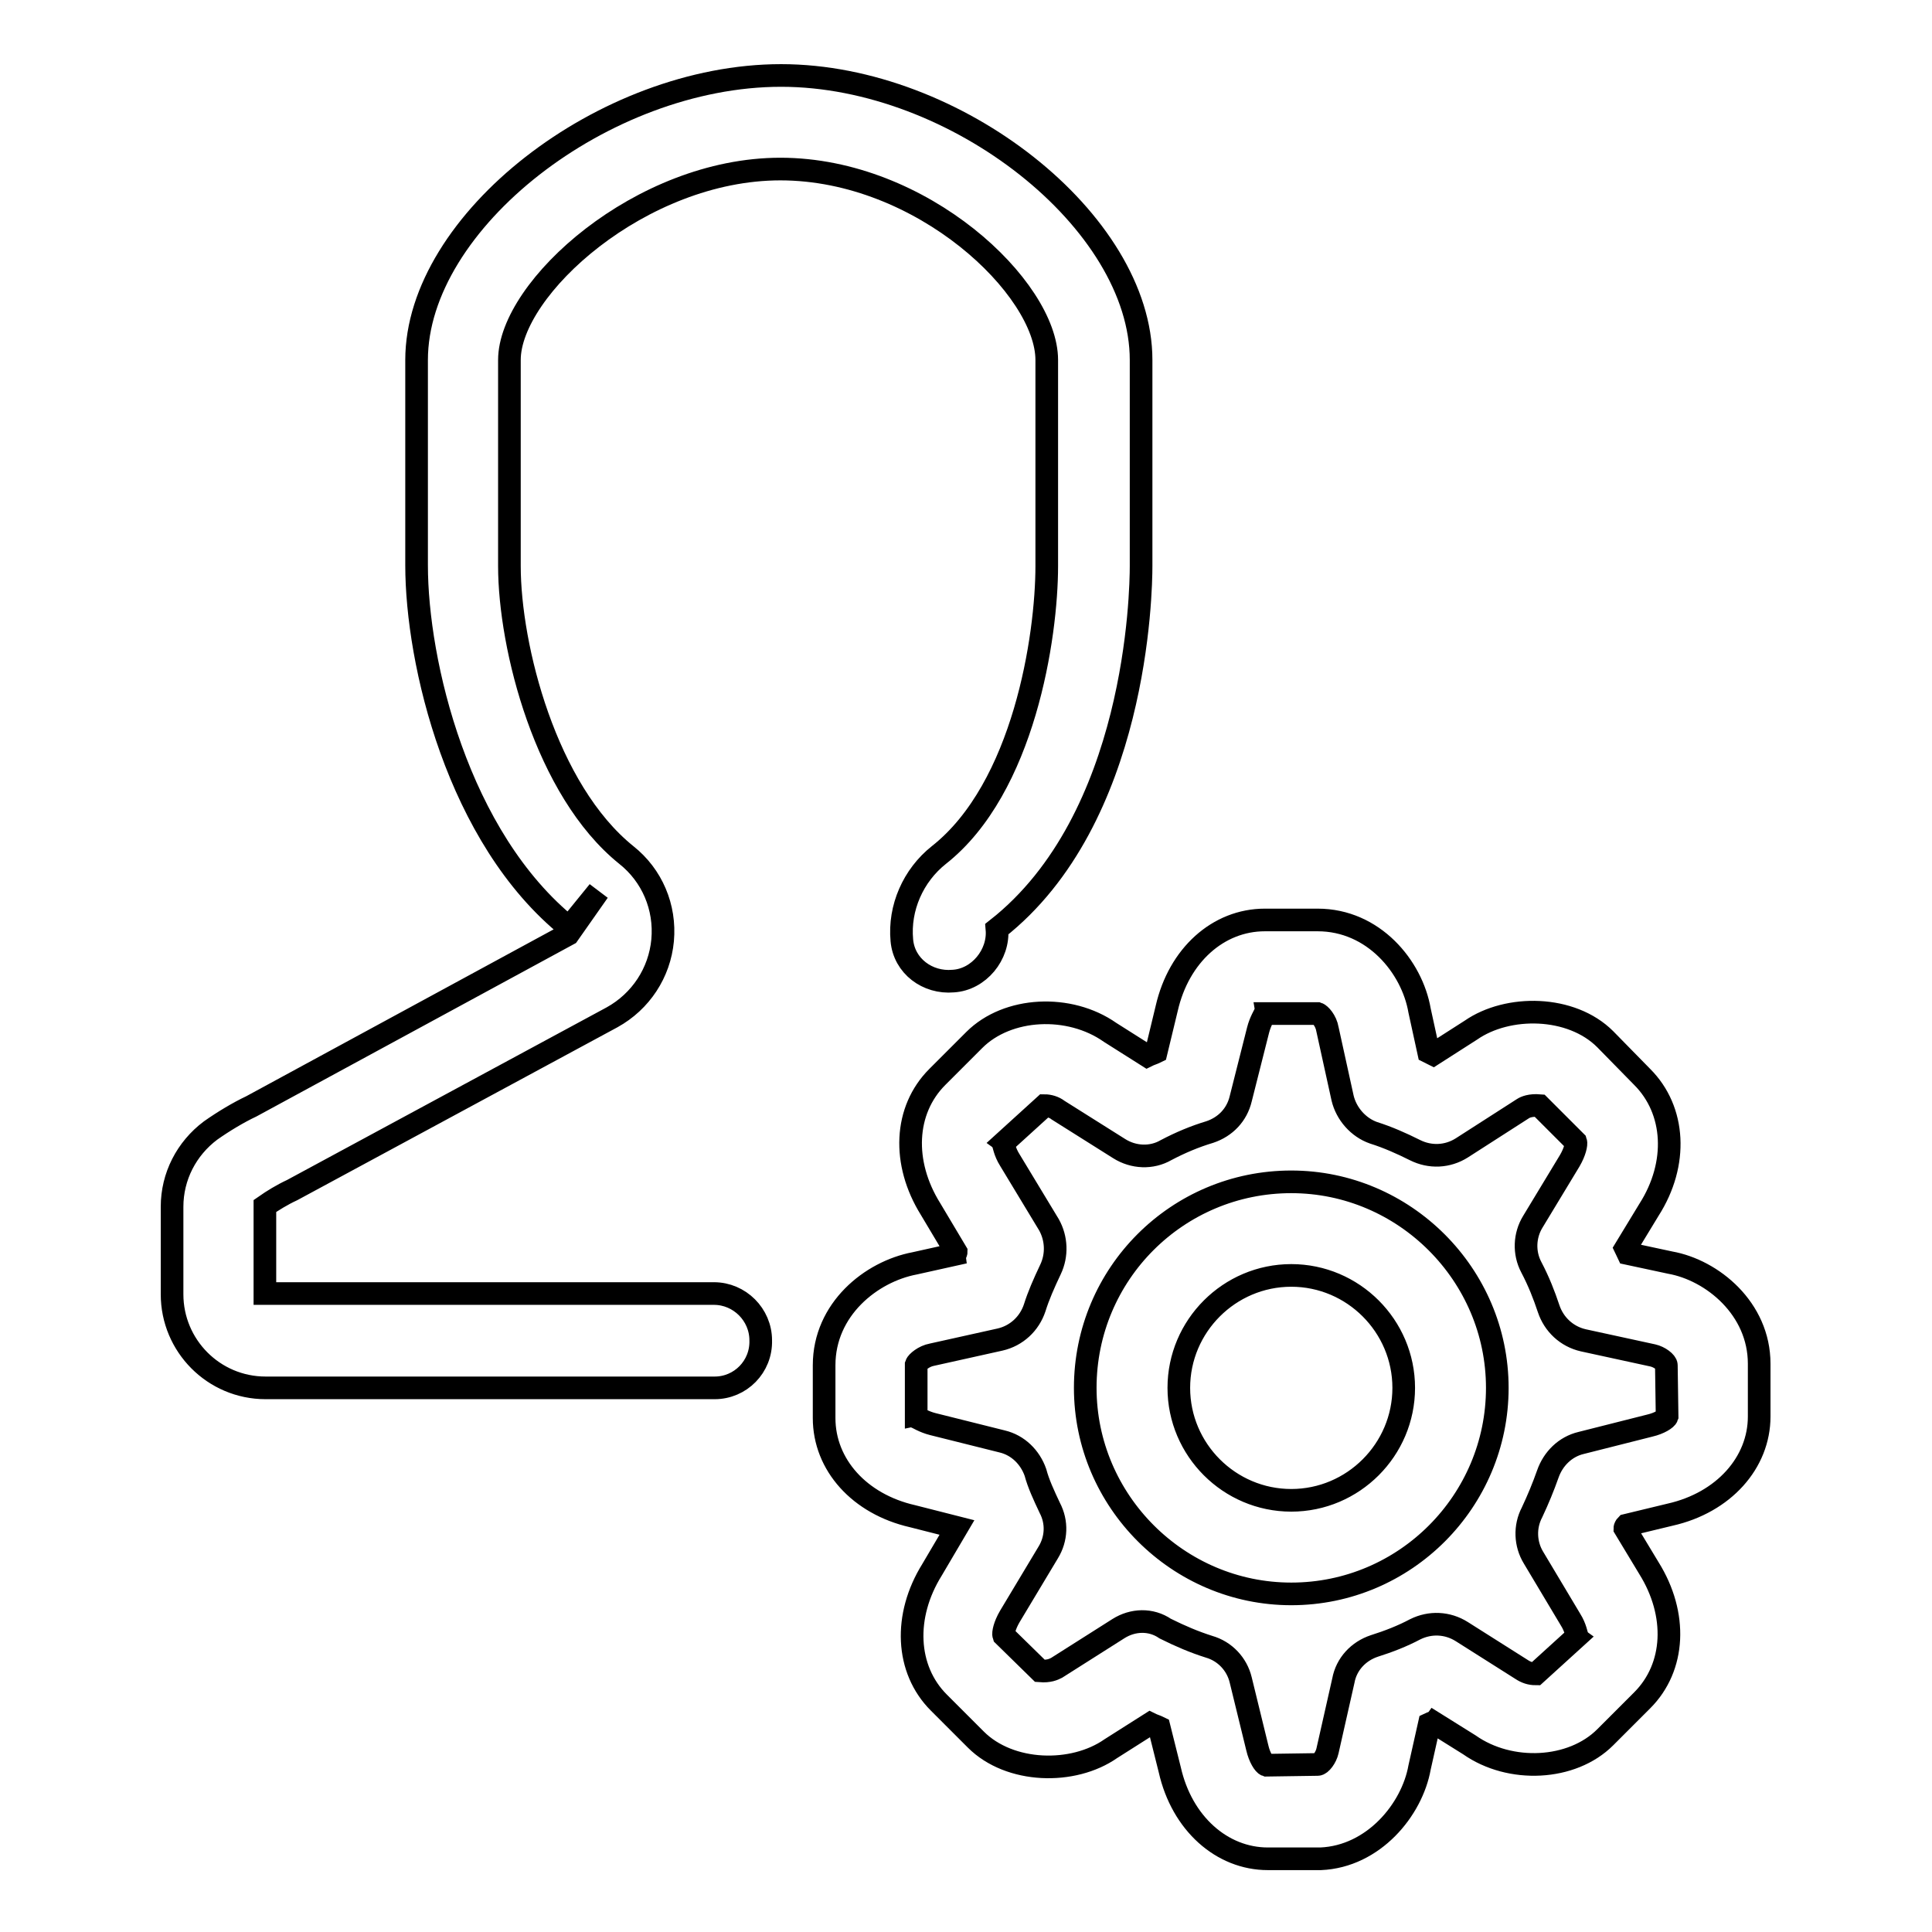 <?xml version="1.0" encoding="utf-8"?>
<!-- Svg Vector Icons : http://www.onlinewebfonts.com/icon -->
<!DOCTYPE svg PUBLIC "-//W3C//DTD SVG 1.1//EN" "http://www.w3.org/Graphics/SVG/1.1/DTD/svg11.dtd">
<svg version="1.1" xmlns="http://www.w3.org/2000/svg" xmlns:xlink="http://www.w3.org/1999/xlink" x="0px" y="0px" viewBox="0 0 256 256" enable-background="new 0 0 256 256" xml:space="preserve">
<g> <path stroke-width="3" fill-opacity="0" stroke="#000000"  d="M94.7,183.9H35.2c-6.9,0-12.4-5.6-12.4-12.4v-11.6c0-4,1.9-7.7,5.1-10.1c1.7-1.2,3.7-2.4,5.4-3.2l42-22.8 l4-5.7l-3.9,4.8c-14.8-11.9-20.2-35.2-20.2-48V47.7C55.2,29.4,80,10,103.5,10c23.2,0,47.7,19.4,47.7,37.7v27.3 c0,3.4-0.5,33.5-19.1,48.1c0.3,3.4-2.4,6.7-5.8,6.9c-3.4,0.3-6.5-2-6.8-5.4c-0.4-4.3,1.5-8.6,4.9-11.3c11.3-8.9,14.3-29,14.3-38.3 V47.7c0-9.5-16.5-25.3-35.3-25.3c-18.5,0-35.9,15.8-35.9,25.3v27.3c0,10.7,4.8,29.7,15.5,38.3c3.4,2.7,5.2,6.9,4.8,11.3 c-0.4,4.3-2.9,8.1-6.7,10.2l-42.4,22.9c-1.3,0.6-2.6,1.4-3.6,2.1v11.6h59.5c3.4,0,6.2,2.8,6.2,6.2 C100.9,181.1,98.1,183.9,94.7,183.9z M188.1,234.2l1.3-5.8c0.2-0.1,0.4-0.1,0.5-0.2l4.8,3c5.4,3.8,13.6,3.4,18-1l4.9-4.9 c4.4-4.4,4.7-11.4,0.9-17.5l-3.2-5.3c0-0.1,0.1-0.3,0.2-0.4l5.8-1.4c7.1-1.6,11.8-6.9,11.8-13v-7c0-7.3-6.2-12.4-11.8-13.4 l-5.6-1.2c-0.1-0.2-0.2-0.5-0.3-0.7l3.1-5.1c3.9-6.1,3.5-13.2-0.9-17.6l-4.9-5c-4.5-4.5-12.9-4.6-17.8-1.2l-5,3.2 c-0.2-0.1-0.4-0.2-0.6-0.3l-1.2-5.5c-1-5.8-6.1-12-13.5-12h-7c-6.2,0-11.4,4.7-13,11.7l-1.4,5.8c-0.4,0.2-0.8,0.3-1.2,0.5l-4.9-3.1 c-5.4-3.8-13.6-3.4-18,1l-4.9,4.9c-4.4,4.4-4.7,11.4-0.9,17.5l3.4,5.7c0,0.1-0.1,0.2-0.1,0.3l-5.4,1.2c-5.8,1.1-12,6.1-12,13.5v7 c0,6.2,4.7,11.4,11.7,13l5.9,1.5l-3.3,5.6c-3.8,6.1-3.5,13.2,0.9,17.6l4.9,4.9c4.5,4.5,12.9,4.7,17.9,1.2l5.2-3.3 c0.4,0.2,0.8,0.3,1.2,0.5l1.4,5.6c1.6,7.1,6.9,11.8,13,11.8h7C182,246,187.1,239.8,188.1,234.2L188.1,234.2z M148.2,215.8L140,221 c-0.4,0.2-1,0.5-2.2,0.4l-4.8-4.7c-0.1-0.3,0.1-1.3,0.8-2.5l5.1-8.5c1.1-1.8,1.2-4,0.2-5.9c-0.8-1.7-1.5-3.2-1.9-4.7 c-0.7-2-2.3-3.6-4.4-4.1l-9.2-2.3c-1.2-0.3-2.1-0.9-2.2-0.9v-7c0.1-0.3,1-1.1,2.1-1.3l9-2c2.2-0.5,3.9-2.1,4.6-4.2 c0.5-1.6,1.2-3.2,2.1-5.1c0.9-1.9,0.8-4.1-0.2-5.9l-5.2-8.6c-0.7-1.1-0.8-2.1-0.9-2.2l5.5-5c0.6,0,1.3,0.2,1.8,0.6l8.1,5.1 c1.9,1.2,4.3,1.3,6.2,0.2c1.9-1,3.8-1.8,5.8-2.4c2.1-0.7,3.6-2.3,4.1-4.4l2.3-9.1c0.3-1.2,0.9-2.1,0.9-2.2h7 c0.3,0.1,1.1,0.9,1.3,2.1l2,9.1c0.5,2.1,2.1,3.9,4.1,4.6c1.9,0.6,3.7,1.4,5.5,2.3c2,1,4.3,0.9,6.2-0.3l8.1-5.2 c0.3-0.2,1-0.5,2.2-0.4l4.8,4.8c0.1,0.3-0.1,1.3-0.8,2.5l-4.9,8.1c-1.1,1.8-1.2,4.1-0.2,6c1,1.9,1.7,3.7,2.3,5.5 c0.7,2.1,2.4,3.7,4.6,4.2l9.2,2c0.9,0.2,1.8,0.9,1.8,1.3l0.1,6.8c-0.1,0.3-1,0.9-2.3,1.2l-9.1,2.3c-2.1,0.5-3.7,2.1-4.4,4.1 c-0.6,1.7-1.3,3.4-2.1,5.1c-1,1.9-0.9,4.2,0.2,6l4.9,8.2c0.7,1.1,0.8,2.1,0.9,2.2l-5.5,5c-0.7,0-1.3-0.2-1.9-0.6l-7.9-5 c-1.9-1.2-4.2-1.3-6.2-0.3c-1.7,0.9-3.5,1.6-5.4,2.2c-2.1,0.7-3.7,2.4-4.1,4.6l-2.1,9.3c-0.2,0.9-0.9,1.8-1.3,1.8l-6.8,0.1 c-0.3-0.1-0.9-1-1.2-2.3l-2.2-9c-0.5-2.1-2.1-3.8-4.2-4.4c-1.9-0.6-3.8-1.4-5.8-2.4C152.5,214.5,150.1,214.6,148.2,215.8 L148.2,215.8z M198.4,183.9c0-15-12.3-27.3-27.3-27.3c-15.1,0-27.3,12.2-27.3,27.3c0,15,12.3,27.3,27.3,27.3 C186.2,211.2,198.4,198.9,198.4,183.9z M186,183.9c0,8.2-6.7,14.9-14.9,14.9c-8.2,0-14.9-6.7-14.9-14.9c0-8.2,6.7-14.9,14.9-14.9 C179.3,169,186,175.7,186,183.9z"/></g>
</svg>